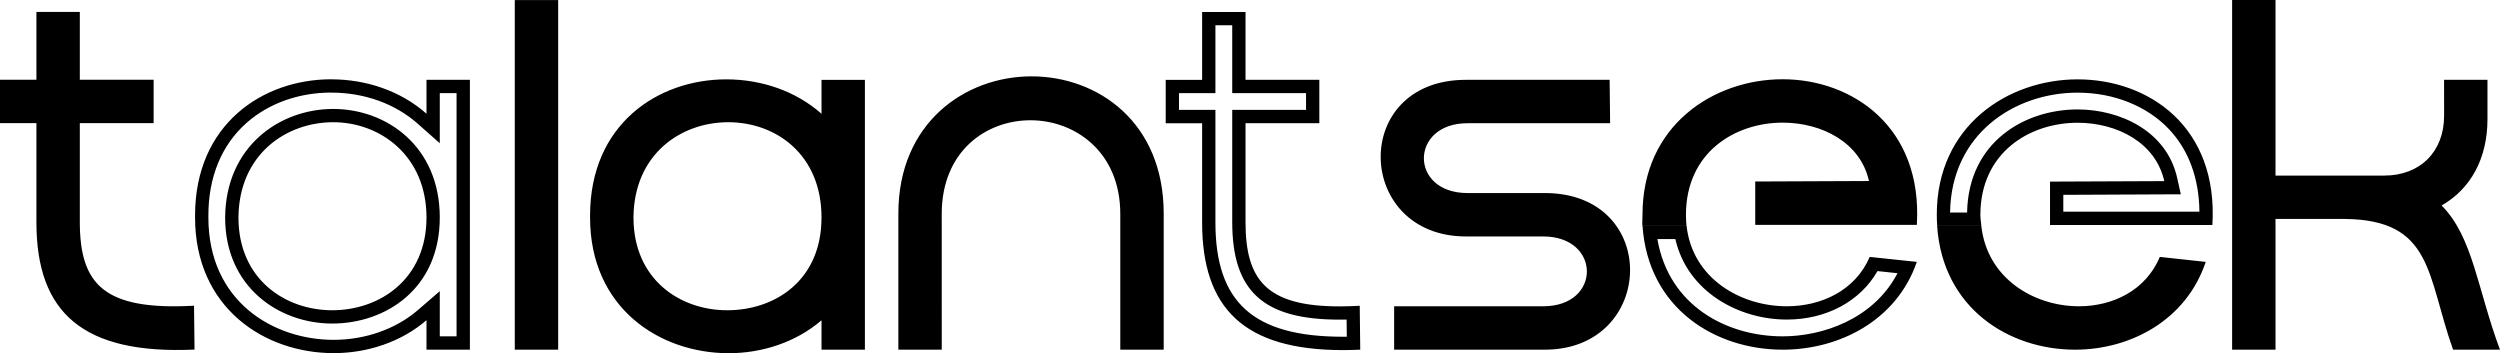 <?xml version="1.0" encoding="UTF-8"?> <svg xmlns="http://www.w3.org/2000/svg" viewBox="0 0 164.60 23.25" data-guides="{&quot;vertical&quot;:[],&quot;horizontal&quot;:[]}"><defs><linearGradient id="tSvgGradienta8e2f8b96b" x1="-0" x2="164.595" y1="11.622" y2="11.622" fill="rgb(0, 0, 0)" font-size-adjust="" data-name="Безымянный градиент 24" gradientUnits="userSpaceOnUse" gradientTransform=""><stop offset="0" stop-color="hsl(170.784,65.36%,64.9%)" stop-opacity="1" transform="translate(-4797.727, -5174.377)"></stop><stop offset="1" stop-color="hsl(271.044,70.73%,40.2%)" stop-opacity="1" transform="translate(-4797.727, -5174.377)"></stop></linearGradient></defs><path fill="url(#tSvgGradienta8e2f8b96b)" stroke="none" fill-opacity="1" stroke-width="0" stroke-opacity="1" font-size-adjust="" class="cls-1" id="tSvg156857e2d79" title="Path 2" d="M108.133 14.863C108.118 14.62 108.143 14.373 108.143 14.117C108.143 8.273 112.805 5.218 117.37 5.218C121.935 5.218 126.598 8.338 126.205 14.807C122.659 14.807 119.112 14.807 115.565 14.807C115.565 13.855 115.565 12.902 115.565 11.95C118.061 11.939 120.557 11.928 123.053 11.918C122.495 9.387 119.965 8.075 117.373 8.075C114.253 8.075 111.003 10.012 111.003 14.15C111.003 14.395 111.015 14.633 111.04 14.863C110.072 14.863 109.103 14.863 108.133 14.863ZM12.775 20.128C6.865 20.455 5.255 18.747 5.255 14.61C5.255 12.443 5.255 10.275 5.255 8.107C6.875 8.107 8.495 8.107 10.115 8.107C10.115 7.155 10.115 6.202 10.115 5.25C8.495 5.25 6.875 5.25 5.255 5.25C5.255 3.762 5.255 2.273 5.255 0.785C4.303 0.785 3.35 0.785 2.398 0.785C2.398 2.273 2.398 3.762 2.398 5.25C1.599 5.25 0.799 5.25 0 5.25C0 6.202 0 7.155 0 8.107C0.799 8.107 1.599 8.107 2.398 8.107C2.398 10.286 2.398 12.464 2.398 14.643C2.398 20.62 5.485 23.345 12.808 23.017C12.797 22.054 12.786 21.091 12.775 20.128ZM21.808 6.095C19.663 6.095 17.678 6.808 16.22 8.102C14.585 9.555 13.72 11.658 13.72 14.185C13.72 14.229 13.72 14.273 13.72 14.318C13.72 19.852 17.998 22.375 21.973 22.375C24.05 22.375 26.068 21.663 27.508 20.42C27.99 20.003 28.473 19.587 28.955 19.17C28.955 20.162 28.955 21.153 28.955 22.145C29.323 22.145 29.692 22.145 30.06 22.145C30.06 16.807 30.06 11.468 30.06 6.13C29.692 6.13 29.323 6.13 28.955 6.13C28.955 7.23 28.955 8.33 28.955 9.43C28.47 9.001 27.985 8.572 27.5 8.143C26.008 6.822 23.988 6.098 21.808 6.098M21.873 21.302C18.37 21.302 14.823 18.902 14.823 14.32C14.86 9.625 18.43 7.173 21.938 7.173C25.445 7.173 28.955 9.627 28.955 14.32C28.955 19.012 25.393 21.302 21.873 21.302M21.808 5.223C24.105 5.223 26.373 5.978 28.08 7.487C28.08 6.743 28.08 5.999 28.08 5.255C29.033 5.255 29.985 5.255 30.938 5.255C30.938 11.177 30.938 17.098 30.938 23.02C29.985 23.02 29.033 23.02 28.08 23.02C28.08 22.374 28.08 21.728 28.08 21.082C26.405 22.527 24.173 23.25 21.973 23.25C17.408 23.25 12.843 20.262 12.843 14.318C12.843 14.273 12.843 14.229 12.843 14.185C12.843 8.175 17.308 5.22 21.808 5.22C21.808 5.22 21.808 5.22 21.808 5.223ZM21.873 20.427C24.993 20.427 28.08 18.392 28.08 14.32C28.08 10.248 25.025 8.047 21.94 8.047C18.855 8.047 15.733 10.15 15.7 14.32C15.7 18.392 18.788 20.427 21.873 20.427C21.873 20.427 21.873 20.427 21.873 20.427ZM33.893 23.023C34.845 23.023 35.798 23.023 36.75 23.023C36.75 15.349 36.75 7.676 36.75 0.003C35.798 0.003 34.845 0.003 33.893 0.003C33.893 7.676 33.893 15.349 33.893 23.023ZM54.088 23.023C55.04 23.023 55.993 23.023 56.945 23.023C56.945 17.101 56.945 11.179 56.945 5.258C55.993 5.258 55.04 5.258 54.088 5.258C54.088 6.002 54.088 6.746 54.088 7.49C52.38 5.98 50.115 5.225 47.815 5.225C43.315 5.225 38.85 8.18 38.85 14.19C38.85 14.234 38.85 14.278 38.85 14.322C38.85 20.267 43.415 23.255 47.98 23.255C50.18 23.255 52.413 22.532 54.088 21.087C54.088 21.733 54.088 22.379 54.088 23.023ZM41.708 14.32C41.74 10.15 44.828 8.047 47.948 8.047C51.068 8.047 54.088 10.15 54.088 14.32C54.088 18.49 51 20.427 47.88 20.427C44.76 20.427 41.708 18.392 41.708 14.32ZM62.003 14.09C62.003 9.953 64.925 7.918 67.848 7.918C70.77 7.918 73.76 9.988 73.76 14.09C73.76 17.067 73.76 20.045 73.76 23.023C74.713 23.023 75.665 23.023 76.618 23.023C76.618 20.034 76.618 17.046 76.618 14.057C76.618 8.047 72.283 5.027 67.915 5.027C63.548 5.027 59.148 8.082 59.148 14.057C59.148 17.046 59.148 20.034 59.148 23.023C60.1 23.023 61.053 23.023 62.005 23.023C62.005 20.045 62.005 17.067 62.003 14.09ZM81.128 1.665C80.759 1.665 80.391 1.665 80.023 1.665C80.023 3.153 80.023 4.642 80.023 6.13C79.224 6.13 78.424 6.13 77.625 6.13C77.625 6.498 77.625 6.867 77.625 7.235C78.424 7.235 79.224 7.235 80.023 7.235C80.023 9.705 80.023 12.175 80.023 14.645C80.023 19.92 82.533 22.17 88.415 22.17C88.5 22.17 88.585 22.17 88.673 22.17C88.668 21.793 88.664 21.417 88.66 21.04C88.498 21.043 88.34 21.045 88.188 21.045C83.175 21.045 81.13 19.183 81.13 14.613C81.13 12.153 81.13 9.694 81.13 7.235C82.75 7.235 84.37 7.235 85.99 7.235C85.99 6.867 85.99 6.498 85.99 6.13C84.37 6.13 82.75 6.13 81.13 6.13C81.13 4.642 81.13 3.153 81.13 1.665M82.005 0.79C82.005 2.278 82.005 3.767 82.005 5.255C83.625 5.255 85.245 5.255 86.865 5.255C86.865 6.207 86.865 7.16 86.865 8.113C85.245 8.113 83.625 8.113 82.005 8.113C82.005 10.28 82.005 12.447 82.005 14.615C82.005 18.422 83.368 20.172 88.188 20.172C88.608 20.172 89.053 20.16 89.525 20.133C89.536 21.096 89.547 22.059 89.558 23.023C89.165 23.04 88.783 23.05 88.415 23.05C81.913 23.05 79.148 20.305 79.148 14.65C79.148 12.472 79.148 10.293 79.148 8.115C78.349 8.115 77.549 8.115 76.75 8.115C76.75 7.162 76.75 6.21 76.75 5.258C77.549 5.258 78.349 5.258 79.148 5.258C79.148 3.769 79.148 2.281 79.148 0.792C80.1 0.792 81.053 0.792 82.005 0.79ZM105.978 5.255C102.825 5.255 99.673 5.255 96.52 5.255C88.868 5.255 89.198 15.568 96.52 15.568C98.217 15.568 99.913 15.568 101.61 15.568C105.42 15.568 105.453 20.165 101.61 20.165C98.337 20.165 95.064 20.165 91.79 20.165C91.79 21.117 91.79 22.07 91.79 23.023C95.096 23.023 98.402 23.023 101.708 23.023C109.03 23.023 109.36 12.71 101.708 12.71C100.011 12.71 98.314 12.71 96.618 12.71C92.775 12.71 92.808 8.113 96.618 8.113C99.749 8.113 102.879 8.113 106.01 8.113C105.999 7.16 105.989 6.207 105.978 5.255ZM160.92 7.62C160.92 9.985 159.343 11.56 156.98 11.56C154.594 11.56 152.207 11.56 149.82 11.56C149.82 7.707 149.82 3.853 149.82 0C148.868 0 147.915 0 146.963 0C146.963 7.673 146.963 15.347 146.963 23.02C147.915 23.02 148.868 23.02 149.82 23.02C149.82 20.152 149.82 17.283 149.82 14.415C151.342 14.415 152.863 14.415 154.385 14.415C160.198 14.48 159.77 18.125 161.51 23.02C162.539 23.02 163.569 23.02 164.598 23.02C163.12 19.08 162.825 15.598 160.755 13.53C162.66 12.445 163.775 10.443 163.775 7.85C163.775 6.985 163.775 6.12 163.775 5.255C162.823 5.255 161.87 5.255 160.918 5.255C160.918 6.043 160.918 6.832 160.92 7.62ZM136.883 20.165C133.898 20.165 130.823 18.317 130.45 14.867C129.48 14.867 128.51 14.867 127.54 14.867C127.903 20.312 132.283 23.023 136.62 23.023C140.265 23.023 143.943 21.085 145.225 17.242C144.218 17.133 143.21 17.024 142.203 16.915C141.283 19.115 139.115 20.165 136.883 20.165ZM110.303 15.742C109.909 15.742 109.516 15.742 109.123 15.742C109.88 20.155 113.71 22.145 117.373 22.145C119.97 22.145 123.343 21.032 124.933 17.988C124.493 17.941 124.053 17.894 123.613 17.848C122.483 19.832 120.255 21.04 117.643 21.04C114.493 21.04 111.105 19.225 110.305 15.742M111.043 14.867C111.425 18.317 114.578 20.165 117.643 20.165C119.935 20.165 122.158 19.115 123.103 16.915C124.136 17.024 125.169 17.133 126.203 17.242C124.888 21.085 121.115 23.023 117.375 23.023C112.925 23.023 108.515 20.312 108.143 14.867C109.111 14.867 110.079 14.867 111.043 14.867ZM136.788 6.1C132.65 6.1 128.463 8.81 128.393 13.992C128.766 13.992 129.139 13.992 129.513 13.992C129.598 9.33 133.323 7.205 136.788 7.205C139.555 7.205 142.658 8.605 143.35 11.732C143.429 12.086 143.507 12.439 143.585 12.793C143.223 12.794 142.86 12.796 142.498 12.797C140.281 12.807 138.064 12.818 135.848 12.828C135.848 13.197 135.848 13.568 135.848 13.938C138.835 13.938 141.823 13.938 144.81 13.938C144.788 11.748 144.105 9.887 142.82 8.52C141.373 6.982 139.175 6.1 136.788 6.1M136.788 5.225C141.473 5.225 146.06 8.345 145.663 14.815C142.099 14.815 138.536 14.815 134.973 14.815C134.973 13.863 134.973 12.91 134.973 11.957C137.48 11.947 139.988 11.936 142.495 11.925C141.935 9.395 139.393 8.082 136.788 8.082C133.653 8.082 130.388 10.02 130.388 14.158C130.388 14.402 130.43 14.64 130.455 14.87C129.485 14.87 128.515 14.87 127.545 14.87C127.528 14.627 127.518 14.38 127.518 14.125C127.518 8.28 132.203 5.225 136.79 5.225C136.79 5.225 136.79 5.225 136.788 5.225Z"></path></svg> 